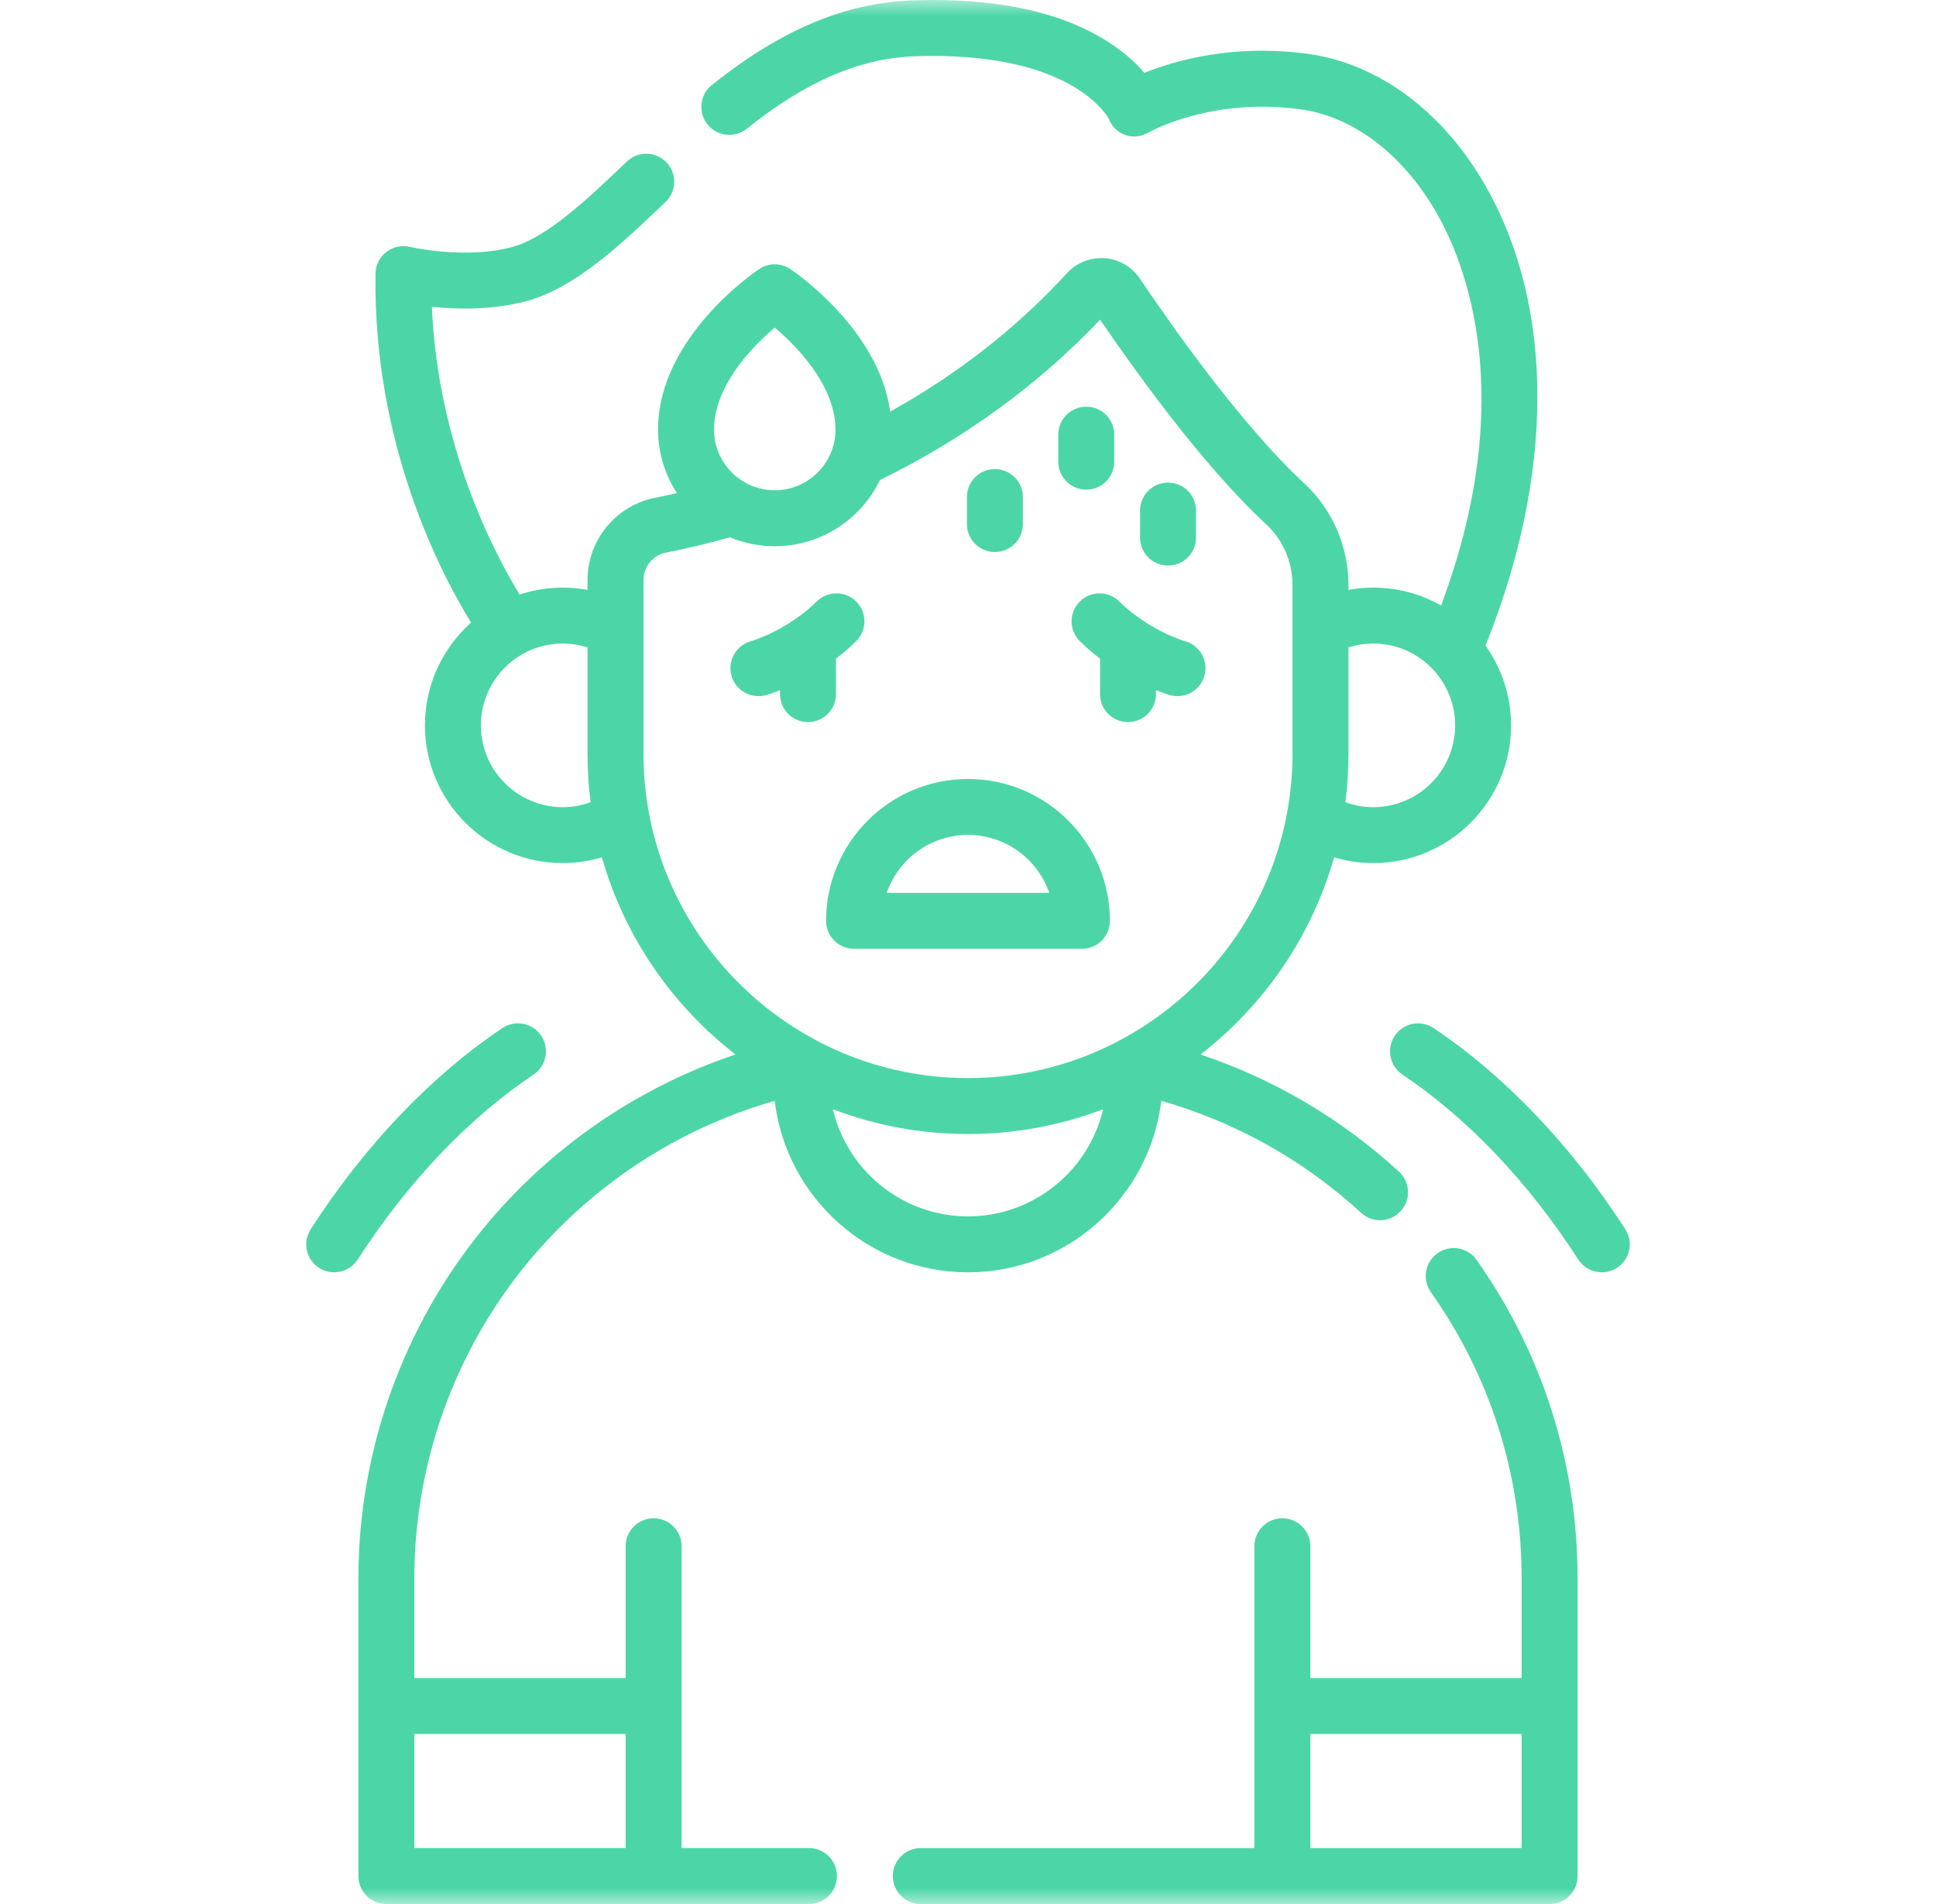 <?xml version="1.0" encoding="UTF-8"?> <svg xmlns="http://www.w3.org/2000/svg" width="61" height="60" viewBox="0 0 61 60" fill="none"> <g clip-path="url(#clip0_959_1212)"> <mask id="mask0_959_1212" style="mask-type:luminance" maskUnits="userSpaceOnUse" x="0" y="0" width="61" height="60"> <path d="M60.5 0H0.5V60H60.5V0Z" fill="white"></path> </mask> <g mask="url(#mask0_959_1212)"> <path d="M26.91 29.9H34.09C34.577 29.9 34.971 29.505 34.971 29.018C34.971 26.553 32.965 24.547 30.5 24.547C28.035 24.547 26.029 26.553 26.029 29.018C26.029 29.505 26.423 29.9 26.91 29.9ZM30.5 26.31C31.685 26.31 32.694 27.075 33.061 28.137H27.939C28.305 27.075 29.315 26.31 30.5 26.31Z" fill="#4CD6A8"></path> <path d="M24.129 21.906C24.149 21.9 24.317 21.853 24.577 21.751V21.874C24.577 22.361 24.971 22.755 25.459 22.755C25.945 22.755 26.34 22.361 26.34 21.874V20.756C26.552 20.594 26.765 20.413 26.973 20.209C27.32 19.867 27.325 19.309 26.984 18.962C26.643 18.615 26.085 18.61 25.737 18.951C24.799 19.872 23.686 20.199 23.661 20.206C23.194 20.336 22.918 20.819 23.046 21.288C23.153 21.68 23.508 21.937 23.896 21.937C23.973 21.937 24.051 21.927 24.129 21.906Z" fill="#4CD6A8"></path> <path d="M34.016 18.962C33.675 19.309 33.68 19.867 34.027 20.208C34.235 20.412 34.448 20.594 34.66 20.756V21.873C34.66 22.36 35.055 22.755 35.542 22.755C36.029 22.755 36.423 22.36 36.423 21.873V21.751C36.684 21.853 36.851 21.9 36.871 21.906C36.949 21.927 37.027 21.937 37.104 21.937C37.489 21.937 37.842 21.681 37.951 21.291C38.081 20.823 37.806 20.338 37.339 20.206C37.328 20.203 36.207 19.878 35.263 18.951C34.916 18.61 34.358 18.615 34.016 18.962Z" fill="#4CD6A8"></path> <path d="M25.49 58.237H21.476V48.725C21.476 48.239 21.082 47.844 20.595 47.844C20.108 47.844 19.713 48.239 19.713 48.725V52.879H13.055V49.739C13.055 46.125 14.316 42.6 16.606 39.813C18.631 37.35 21.371 35.558 24.409 34.691C24.773 37.729 27.365 40.094 30.5 40.094C33.635 40.094 36.227 37.729 36.591 34.69C38.925 35.355 41.084 36.562 42.886 38.219C43.055 38.375 43.269 38.452 43.482 38.452C43.72 38.452 43.958 38.356 44.131 38.167C44.461 37.809 44.437 37.251 44.079 36.922C42.269 35.258 40.135 34.003 37.827 33.23C39.827 31.68 41.326 29.514 42.035 27.018C42.434 27.137 42.849 27.198 43.271 27.198C45.664 27.198 47.611 25.251 47.611 22.858C47.611 21.921 47.312 21.054 46.806 20.344C48.979 14.948 48.989 9.698 46.817 5.874C45.48 3.521 43.433 1.998 41.201 1.696C38.855 1.38 37.023 1.906 36.056 2.295C35.806 2.003 35.447 1.664 34.944 1.338C33.453 0.371 31.382 -0.075 28.788 0.01C26.638 0.082 24.617 0.931 22.428 2.68C22.048 2.984 21.986 3.539 22.29 3.919C22.593 4.299 23.148 4.361 23.529 4.057C25.406 2.557 27.096 1.831 28.847 1.772C33.702 1.612 34.865 3.609 34.944 3.757C35.034 3.998 35.22 4.167 35.462 4.256C35.708 4.345 35.975 4.3 36.201 4.169C36.22 4.158 38.146 3.062 40.965 3.443C42.647 3.67 44.221 4.874 45.284 6.744C46.166 8.298 47.862 12.509 45.406 19.081C44.775 18.723 44.047 18.517 43.271 18.517C43.008 18.517 42.746 18.542 42.488 18.59V18.445C42.488 17.219 41.98 16.048 41.094 15.23C39.083 13.375 36.805 10.103 35.918 8.782C35.666 8.406 35.263 8.171 34.812 8.137C34.358 8.103 33.922 8.276 33.613 8.613C32.045 10.326 30.177 11.787 28.048 12.971C27.694 10.37 25.021 8.558 24.9 8.477C24.604 8.279 24.218 8.279 23.922 8.477C23.792 8.564 20.734 10.635 20.734 13.536C20.734 14.275 20.953 14.962 21.329 15.539C21.099 15.591 20.871 15.641 20.645 15.685C19.409 15.926 18.512 17.017 18.512 18.278V18.59C18.254 18.542 17.992 18.517 17.729 18.517C17.255 18.517 16.8 18.595 16.372 18.736C15.579 17.44 13.797 14.068 13.608 9.669C14.405 9.75 15.526 9.775 16.589 9.489C18.13 9.073 19.574 7.696 20.97 6.364C21.323 6.028 21.336 5.47 21 5.118C20.664 4.766 20.106 4.752 19.754 5.088C18.517 6.268 17.238 7.488 16.13 7.786C14.665 8.181 12.932 7.784 12.916 7.78C12.656 7.718 12.382 7.778 12.171 7.942C11.96 8.106 11.834 8.357 11.831 8.624C11.752 13.955 13.856 18.016 14.842 19.62C13.951 20.416 13.389 21.572 13.389 22.857C13.389 25.251 15.336 27.198 17.729 27.198C18.151 27.198 18.566 27.136 18.965 27.017C19.674 29.513 21.173 31.68 23.173 33.229C20.093 34.263 17.328 36.158 15.244 38.693C12.696 41.795 11.293 45.717 11.293 49.738V59.118C11.293 59.605 11.687 59.999 12.174 59.999H25.49C25.977 59.999 26.371 59.605 26.371 59.118C26.371 58.632 25.977 58.237 25.49 58.237ZM43.271 20.28C44.692 20.28 45.849 21.437 45.849 22.858C45.849 24.279 44.692 25.436 43.271 25.436C42.969 25.436 42.671 25.382 42.391 25.28C42.455 24.778 42.488 24.267 42.488 23.748V20.402C42.74 20.322 43.005 20.28 43.271 20.28ZM23.642 11.069C23.913 10.766 24.188 10.512 24.411 10.323C24.634 10.512 24.909 10.766 25.18 11.069C25.702 11.654 26.325 12.556 26.325 13.537C26.325 14.592 25.466 15.45 24.411 15.45C23.356 15.45 22.497 14.592 22.497 13.537C22.497 12.556 23.12 11.654 23.642 11.069ZM17.729 25.436C16.308 25.436 15.152 24.279 15.152 22.858C15.152 21.437 16.308 20.28 17.729 20.28C17.995 20.28 18.26 20.322 18.512 20.402V23.748C18.512 24.267 18.545 24.778 18.609 25.28C18.329 25.382 18.032 25.436 17.729 25.436ZM20.275 23.748V18.278C20.275 17.858 20.573 17.495 20.983 17.415C21.642 17.286 22.319 17.123 23.001 16.932C23.436 17.113 23.912 17.213 24.411 17.213C25.868 17.213 27.13 16.361 27.725 15.129C30.397 13.816 32.728 12.117 34.663 10.073C35.699 11.595 37.897 14.679 39.899 16.526C40.424 17.011 40.725 17.71 40.725 18.445V23.748C40.725 29.386 36.138 33.973 30.5 33.973C24.862 33.973 20.275 29.386 20.275 23.748ZM30.5 35.736C31.999 35.736 33.434 35.459 34.757 34.954C34.305 36.887 32.569 38.331 30.5 38.331C28.432 38.331 26.695 36.887 26.243 34.954C27.567 35.459 29.002 35.736 30.5 35.736ZM19.713 58.237H13.055V54.642H19.713V58.237Z" fill="#4CD6A8"></path> <path d="M45.295 39.491C44.898 39.772 44.803 40.322 45.084 40.719C46.956 43.366 47.944 46.485 47.944 49.739V52.88H41.287V48.726C41.287 48.239 40.892 47.844 40.405 47.844C39.918 47.844 39.524 48.239 39.524 48.726V58.238H29.012C28.525 58.238 28.131 58.632 28.131 59.119C28.131 59.606 28.525 60.001 29.012 60.001H48.826C49.313 60.001 49.707 59.606 49.707 59.119V49.739C49.707 46.119 48.606 42.648 46.524 39.702C46.243 39.304 45.693 39.21 45.295 39.491ZM47.944 58.238H41.287V54.642H47.944V58.238Z" fill="#4CD6A8"></path> <path d="M36.803 17.823C37.29 17.823 37.684 17.428 37.684 16.941V16.089C37.684 15.603 37.29 15.208 36.803 15.208C36.316 15.208 35.921 15.602 35.921 16.089V16.941C35.921 17.428 36.316 17.823 36.803 17.823Z" fill="#4CD6A8"></path> <path d="M34.226 15.43C34.713 15.43 35.108 15.036 35.108 14.549V13.697C35.108 13.21 34.713 12.815 34.226 12.815C33.739 12.815 33.344 13.21 33.344 13.697V14.549C33.344 15.036 33.739 15.43 34.226 15.43Z" fill="#4CD6A8"></path> <path d="M31.347 17.396C31.834 17.396 32.229 17.002 32.229 16.515V15.663C32.229 15.176 31.834 14.781 31.347 14.781C30.86 14.781 30.466 15.176 30.466 15.663V16.515C30.466 17.002 30.86 17.396 31.347 17.396Z" fill="#4CD6A8"></path> <path d="M16.812 33.862C17.216 33.591 17.324 33.043 17.053 32.639C16.782 32.234 16.234 32.126 15.83 32.397C13.579 33.907 11.49 36.098 9.79 38.735C9.526 39.144 9.643 39.689 10.053 39.953C10.2 40.048 10.366 40.094 10.53 40.094C10.819 40.094 11.102 39.952 11.271 39.69C12.843 37.254 14.759 35.238 16.812 33.862Z" fill="#4CD6A8"></path> <path d="M51.211 38.735C49.51 36.098 47.421 33.906 45.17 32.397C44.766 32.127 44.218 32.234 43.947 32.639C43.676 33.043 43.784 33.59 44.188 33.862C46.241 35.238 48.157 37.253 49.729 39.69C49.898 39.952 50.181 40.094 50.471 40.094C50.635 40.094 50.8 40.048 50.948 39.953C51.357 39.689 51.475 39.144 51.211 38.735Z" fill="#4CD6A8"></path> </g> </g> <defs> <clipPath id="clip0_959_1212"> <rect width="60" height="60" fill="white" transform="translate(0.5)"></rect> </clipPath> </defs> </svg> 